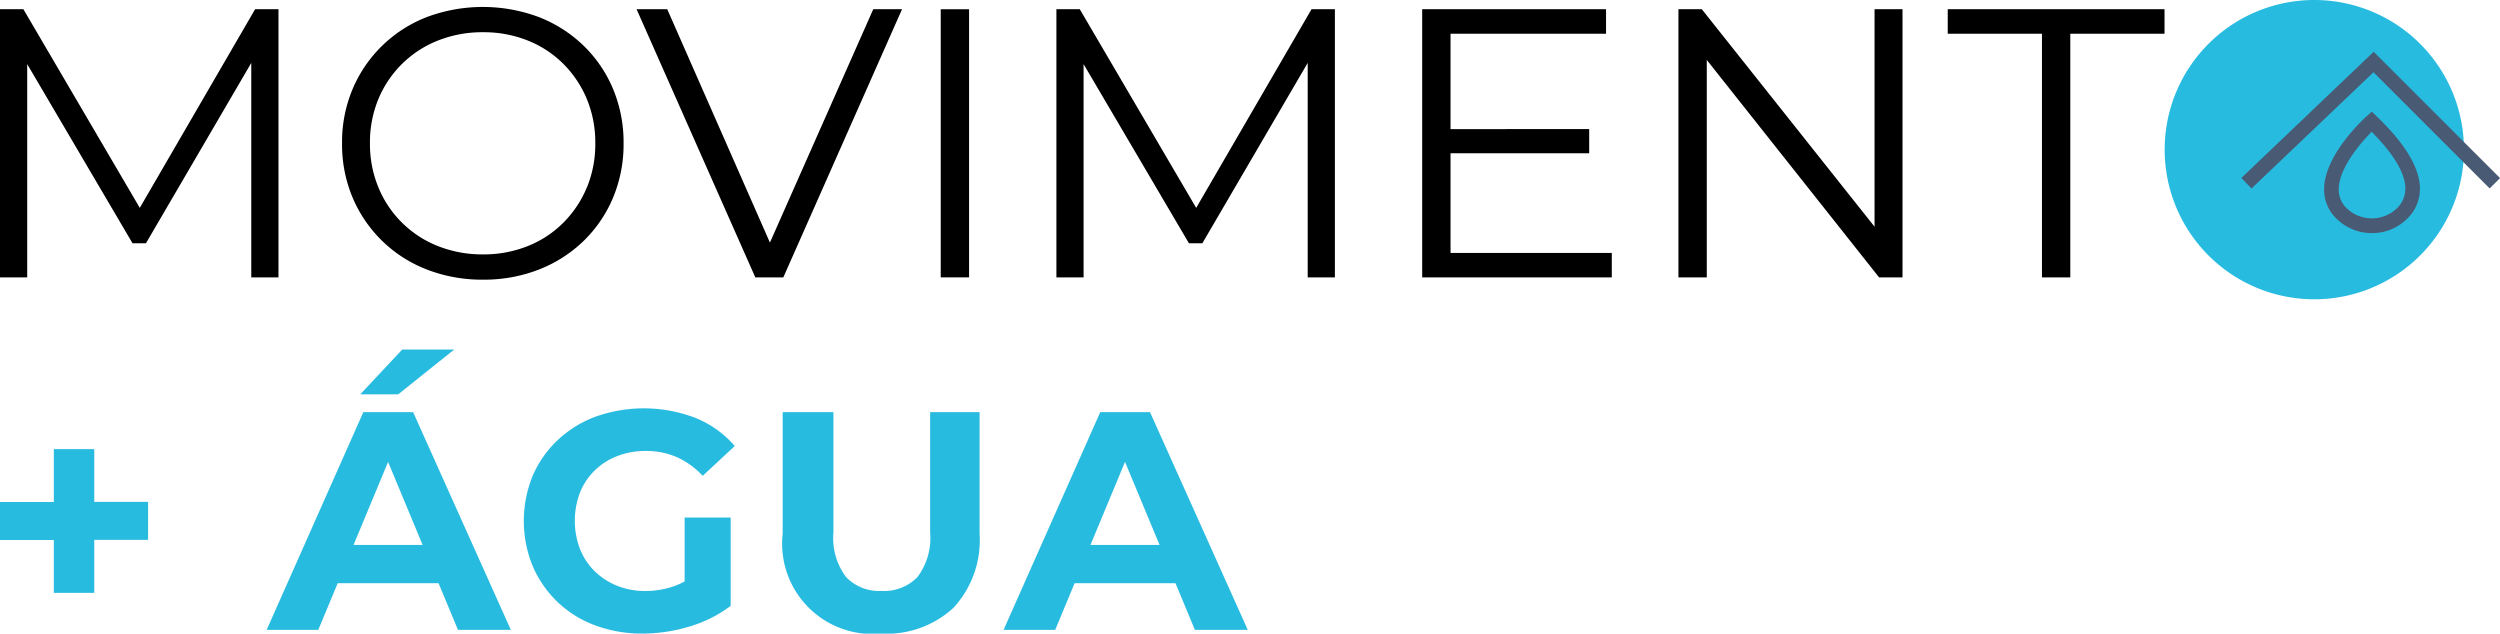 <?xml version="1.0" encoding="UTF-8"?>
<svg xmlns="http://www.w3.org/2000/svg" xmlns:xlink="http://www.w3.org/1999/xlink" width="217.176" height="55.039" viewBox="0 0 217.176 55.039">
  <defs>
    <clipPath id="clip-path">
      <rect id="Retângulo_9368" data-name="Retângulo 9368" width="217.176" height="55.039" transform="translate(0 0)" fill="none"></rect>
    </clipPath>
  </defs>
  <g id="Grupo_14936" data-name="Grupo 14936" transform="translate(0 0)">
    <g id="Grupo_14935" data-name="Grupo 14935" clip-path="url(#clip-path)">
      <path id="Caminho_83940" data-name="Caminho 83940" d="M214.045,13a13,13,0,1,1-13-13,13,13,0,0,1,13,13" fill="#28bbe0"></path>
      <path id="Caminho_83941" data-name="Caminho 83941" d="M206.039,9.7l-.438.39c-.147.131-3.6,3.243-3.7,6.216a3.473,3.473,0,0,0,1.009,2.628A4.354,4.354,0,0,0,206,20.25h.074a4.281,4.281,0,0,0,3.03-1.243,3.58,3.58,0,0,0,1.117-2.64c-.016-1.783-1.282-3.889-3.759-6.259Zm2.913,6.676h0a2.332,2.332,0,0,1-.734,1.721,3.142,3.142,0,0,1-4.4-.05,2.2,2.2,0,0,1-.648-1.691c.068-1.913,2.1-4.14,2.853-4.906,1.934,1.938,2.92,3.6,2.932,4.926" fill="#485a74"></path>
      <path id="Caminho_83942" data-name="Caminho 83942" d="M206.379,4.675,206.2,4.5,194.71,15.457l.876.92,10.6-10.1,10.093,10.094.9-.9Z" fill="#485a74"></path>
      <path id="Caminho_83943" data-name="Caminho 83943" d="M12.143,18.058,2.031.8H0V24.1H2.363V5.571l9.15,15.563h1.165L21.829,5.465V24.1h2.362V.8H22.162Z"></path>
      <path id="Caminho_83944" data-name="Caminho 83944" d="M50.694,3.965a11.678,11.678,0,0,0-3.877-2.479,13.911,13.911,0,0,0-9.749,0,11.5,11.5,0,0,0-6.439,6.255,11.887,11.887,0,0,0-.915,4.709,11.882,11.882,0,0,0,.915,4.708,11.473,11.473,0,0,0,6.455,6.256,13.238,13.238,0,0,0,4.875.881,13.114,13.114,0,0,0,4.858-.881,11.678,11.678,0,0,0,3.877-2.479,11.337,11.337,0,0,0,2.561-3.76,11.987,11.987,0,0,0,.915-4.725,11.987,11.987,0,0,0-.915-4.725,11.327,11.327,0,0,0-2.561-3.76m.282,12.328a9.442,9.442,0,0,1-2.046,3.061,9.146,9.146,0,0,1-3.1,2.03,10.292,10.292,0,0,1-3.876.715,10.429,10.429,0,0,1-3.893-.715,9.249,9.249,0,0,1-5.191-5.108,9.879,9.879,0,0,1-.732-3.826,9.851,9.851,0,0,1,.732-3.844,9.283,9.283,0,0,1,5.191-5.09A10.43,10.43,0,0,1,41.959,2.8a10.293,10.293,0,0,1,3.876.716,9.158,9.158,0,0,1,3.1,2.029,9.464,9.464,0,0,1,2.046,3.061,9.851,9.851,0,0,1,.732,3.844,9.85,9.85,0,0,1-.732,3.843"></path>
      <path id="Caminho_83945" data-name="Caminho 83945" d="M66.883,21.073,57.963.8H55.3L65.616,24.1h2.429L78.361.8h-2.5Z"></path>
      <rect id="Retângulo_9367" data-name="Retângulo 9367" width="2.463" height="23.292" transform="translate(81.721 0.804)"></rect>
      <path id="Caminho_83946" data-name="Caminho 83946" d="M103.913,18.059,93.8.8H91.77V24.095h2.362V5.571l9.152,15.563h1.164L113.6,5.465v18.63h2.362V.8h-2.029Z"></path>
      <path id="Caminho_83947" data-name="Caminho 83947" d="M126.009,13.315h12.045v-2.1H126.009V2.933h13.509V.8H123.546V24.1h16.471v-2.13H126.009Z"></path>
      <path id="Caminho_83948" data-name="Caminho 83948" d="M162.843,19.694,147.836.8h-2.03V24.1h2.463V5.208L163.241,24.1h2.031V.8h-2.429Z"></path>
      <path id="Caminho_83949" data-name="Caminho 83949" d="M169.2.8V2.932h8.186V24.1h2.462V2.932h8.186V.8Z"></path>
      <path id="Caminho_83950" data-name="Caminho 83950" d="M8.189,39.014H4.676v4.594H0v3.3H4.676V51.5H8.189V46.9h4.675v-3.3H8.189Z" fill="#28bbe0"></path>
      <path id="Caminho_83951" data-name="Caminho 83951" d="M31.564,35.8l-8.4,18.916h4.485l1.686-4.053h8.762l1.686,4.053h4.593L35.887,35.8Zm-.851,11.539,3-7.211,3,7.211Z" fill="#28bbe0"></path>
      <path id="Caminho_83952" data-name="Caminho 83952" d="M39.454,30.366H34.941l-3.648,3.892h3.3Z" fill="#28bbe0"></path>
      <path id="Caminho_83953" data-name="Caminho 83953" d="M51.655,40.878a5.741,5.741,0,0,1,1.959-1.256,6.726,6.726,0,0,1,2.486-.447,6.642,6.642,0,0,1,2.675.528,6.978,6.978,0,0,1,2.271,1.634l2.783-2.594a8.973,8.973,0,0,0-3.392-2.432,12.543,12.543,0,0,0-8.688-.121,9.8,9.8,0,0,0-3.3,2.04,9.293,9.293,0,0,0-2.175,3.107,10.356,10.356,0,0,0,0,7.837,9.42,9.42,0,0,0,5.418,5.148,11.6,11.6,0,0,0,4.135.716,14.035,14.035,0,0,0,4.054-.608,11.214,11.214,0,0,0,3.593-1.8V44.959h-4v5.549a6.456,6.456,0,0,1-.879.4,7.565,7.565,0,0,1-2.526.432,6.467,6.467,0,0,1-2.473-.459,5.975,5.975,0,0,1-1.945-1.27,5.547,5.547,0,0,1-1.271-1.933,6.892,6.892,0,0,1,0-4.878,5.579,5.579,0,0,1,1.271-1.918" fill="#28bbe0"></path>
      <path id="Caminho_83954" data-name="Caminho 83954" d="M80.8,46.256a5.62,5.62,0,0,1-1.107,3.878,4.019,4.019,0,0,1-3.109,1.2,3.979,3.979,0,0,1-3.08-1.2A5.615,5.615,0,0,1,72.4,46.256V35.8H67.991V46.364a7.849,7.849,0,0,0,8.567,8.675A8.528,8.528,0,0,0,82.827,52.8a8.644,8.644,0,0,0,2.27-6.432V35.8H80.8Z" fill="#28bbe0"></path>
      <path id="Caminho_83955" data-name="Caminho 83955" d="M103.8,54.714h4.593L99.9,35.8H95.581l-8.4,18.916h4.485l1.686-4.053h8.762ZM94.73,47.337l3-7.211,3,7.211Z" fill="#28bbe0"></path>
    </g>
  </g>
</svg>
